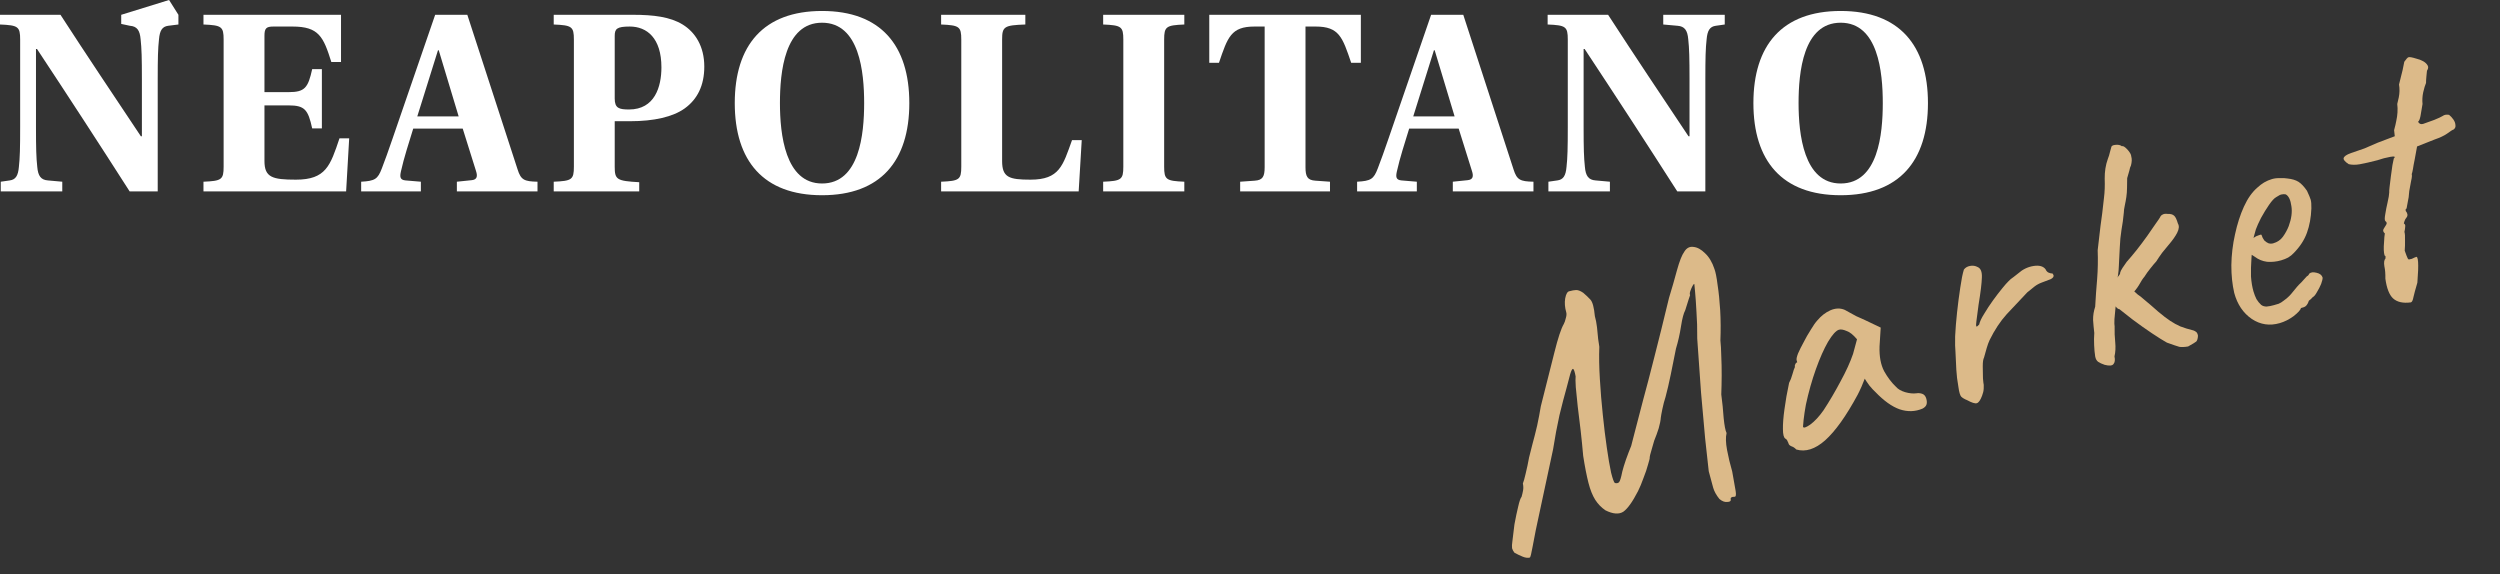 <?xml version="1.0" encoding="UTF-8"?> <svg xmlns="http://www.w3.org/2000/svg" width="209" height="48" viewBox="0 0 209 48" fill="none"><rect x="0" y="0" width="209" height="48" fill="#333333" stroke="none"/> <path d="M0.064 16.001H5.206V15.191L4.011 15.084C3.414 15.041 3.179 14.7 3.115 13.953C3.03 13.185 3.008 12.374 3.008 10.625V4.096H3.094C5.718 8.065 8.299 12.033 10.838 16.001H13.185V6.614C13.185 4.864 13.207 4.032 13.292 3.286C13.356 2.539 13.569 2.219 14.06 2.155L14.916 2.048V1.237L14.135 0L10.134 1.237V2L10.86 2.155C11.457 2.198 11.692 2.539 11.756 3.286C11.841 4.054 11.862 4.864 11.862 6.614V11.393H11.777C9.515 8.001 7.254 4.63 5.056 1.237H0V2.048C1.515 2.112 1.685 2.219 1.685 3.307V10.625C1.685 12.374 1.664 13.207 1.579 13.953C1.515 14.7 1.301 15.02 0.811 15.084L0.064 15.191V16.001Z" fill="white"></path> <path d="M17.01 16.001H28.936L29.192 11.564H28.381C27.613 13.847 27.25 15.02 24.733 15.02C22.77 15.02 22.109 14.828 22.109 13.463V8.811H24.136C25.48 8.811 25.757 9.174 26.098 10.732H26.909V5.782H26.098C25.757 7.339 25.48 7.702 24.136 7.702H22.109V2.987C22.109 2.368 22.258 2.219 22.855 2.219H24.456C26.653 2.219 27.037 3.072 27.699 5.184H28.509V1.237H17.01V2.048C18.524 2.112 18.695 2.219 18.695 3.307V13.932C18.695 15.02 18.524 15.127 17.01 15.191V16.001Z" fill="white"></path> <path d="M30.193 16.001H35.185V15.191L33.905 15.084C33.436 15.041 33.414 14.785 33.521 14.316C33.777 13.164 34.161 12.012 34.545 10.753H38.684L39.794 14.295C39.943 14.743 39.879 15.02 39.431 15.063L38.194 15.191V16.001H44.935V15.191C43.826 15.169 43.549 15.041 43.271 14.166L39.068 1.237H36.38L33.905 8.427C33.137 10.625 32.433 12.78 31.921 14.081C31.58 14.977 31.345 15.127 30.193 15.191V16.001ZM34.886 9.729L36.615 4.203H36.679L38.343 9.729H34.886Z" fill="white"></path> <path d="M46.291 16.001H53.439V15.233C51.561 15.127 51.39 15.02 51.39 13.932V10.134H52.67C54.676 10.134 56.255 9.771 57.236 9.067C58.303 8.299 58.879 7.147 58.879 5.568C58.879 3.862 58.111 2.688 57.066 2.048C56.02 1.408 54.633 1.237 52.905 1.237H46.291V2.048C47.806 2.112 47.977 2.219 47.977 3.307V13.932C47.977 15.02 47.806 15.127 46.291 15.191V16.001ZM51.39 8.235V3.008C51.39 2.411 51.561 2.219 52.649 2.219C54.079 2.219 55.295 3.179 55.295 5.632C55.295 7.254 54.74 9.153 52.585 9.153C51.753 9.153 51.39 9.046 51.39 8.235Z" fill="white"></path> <path d="M61.426 8.619C61.426 13.441 63.816 16.321 68.723 16.321C73.63 16.321 76.019 13.441 76.019 8.619C76.019 3.798 73.63 0.917 68.723 0.917C63.816 0.917 61.426 3.798 61.426 8.619ZM65.203 8.619C65.203 6.038 65.587 1.899 68.723 1.899C71.859 1.899 72.243 6.038 72.243 8.619C72.243 11.201 71.859 15.34 68.723 15.34C65.629 15.34 65.203 11.201 65.203 8.619Z" fill="white"></path> <path d="M78.677 16.001H90.177L90.433 11.713H89.622C88.854 13.847 88.577 15.02 86.145 15.02C84.353 15.02 83.777 14.828 83.777 13.463V3.307C83.777 2.219 83.947 2.112 85.718 2.048V1.237H78.677V2.048C80.192 2.112 80.363 2.219 80.363 3.307V13.932C80.363 15.02 80.192 15.127 78.677 15.191V16.001Z" fill="white"></path> <path d="M92.224 16.001H99.009V15.191C97.494 15.127 97.323 15.02 97.323 13.932V3.307C97.323 2.219 97.494 2.112 99.009 2.048V1.237H92.224V2.048C93.739 2.112 93.91 2.219 93.91 3.307V13.932C93.91 15.02 93.739 15.127 92.224 15.191V16.001Z" fill="white"></path> <path d="M101.095 5.248H101.906C102.632 3.115 102.909 2.219 104.872 2.219H105.725V13.975C105.725 14.743 105.576 15.063 104.893 15.105L103.677 15.191V16.001H111.187V15.191L109.971 15.105C109.288 15.063 109.139 14.743 109.139 13.975V2.219H109.992C111.955 2.219 112.232 3.115 112.958 5.248H113.768V1.237H101.095V5.248Z" fill="white"></path> <path d="M113.454 16.001H118.447V15.191L117.166 15.084C116.697 15.041 116.676 14.785 116.782 14.316C117.038 13.164 117.422 12.012 117.806 10.753H121.946L123.055 14.295C123.204 14.743 123.14 15.02 122.692 15.063L121.455 15.191V16.001H128.197V15.191C127.087 15.169 126.81 15.041 126.533 14.166L122.33 1.237H119.641L117.166 8.427C116.398 10.625 115.694 12.78 115.182 14.081C114.841 14.977 114.606 15.127 113.454 15.191V16.001ZM118.148 9.729L119.876 4.203H119.94L121.604 9.729H118.148Z" fill="white"></path> <path d="M129.446 16.001H134.588V15.191L133.393 15.084C132.796 15.041 132.561 14.7 132.497 13.953C132.412 13.185 132.39 12.374 132.39 10.625V4.096H132.476C135.1 8.065 137.681 12.033 140.22 16.001H142.567V6.614C142.567 4.864 142.588 4.032 142.674 3.286C142.738 2.539 142.951 2.219 143.442 2.155L144.189 2.048V1.237H139.047V2.048L140.242 2.155C140.839 2.198 141.074 2.539 141.138 3.286C141.223 4.054 141.244 4.864 141.244 6.614V11.393H141.159C138.897 8.001 136.636 4.63 134.438 1.237H129.382V2.048C130.897 2.112 131.067 2.219 131.067 3.307V10.625C131.067 12.374 131.046 13.207 130.961 13.953C130.897 14.7 130.683 15.02 130.193 15.084L129.446 15.191V16.001Z" fill="white"></path> <path d="M146.584 8.619C146.584 13.441 148.973 16.321 153.88 16.321C158.787 16.321 161.177 13.441 161.177 8.619C161.177 3.798 158.787 0.917 153.88 0.917C148.973 0.917 146.584 3.798 146.584 8.619ZM150.36 8.619C150.36 6.038 150.744 1.899 153.88 1.899C157.017 1.899 157.401 6.038 157.401 8.619C157.401 11.201 157.017 15.34 153.88 15.34C150.787 15.34 150.36 11.201 150.36 8.619Z" fill="white"></path> <path d="M144.694 41.779C144.708 41.899 144.602 41.961 144.375 41.965C144.173 41.983 143.963 41.899 143.743 41.715C143.485 41.397 143.312 41.085 143.223 40.779C143.134 40.474 143.01 40.014 142.851 39.398C142.771 38.696 142.671 37.784 142.55 36.66C142.443 35.511 142.329 34.23 142.207 32.817C142.099 31.379 141.993 29.878 141.889 28.314C141.896 27.485 141.874 26.735 141.824 26.067C141.788 25.374 141.749 24.816 141.709 24.393C141.669 23.97 141.648 23.758 141.648 23.758C141.632 23.701 141.583 23.747 141.502 23.894C141.434 24.017 141.372 24.16 141.316 24.321C141.259 24.482 141.252 24.599 141.293 24.669C141.293 24.669 141.254 24.784 141.176 25.014C141.098 25.244 141.001 25.551 140.886 25.937C140.751 26.183 140.633 26.631 140.532 27.281C140.432 27.932 140.292 28.552 140.112 29.142C139.974 29.804 139.83 30.518 139.681 31.286C139.526 32.035 139.38 32.668 139.24 33.184C139.141 33.482 139.053 33.819 138.975 34.193C138.898 34.567 138.854 34.808 138.844 34.914C138.829 35.146 138.77 35.443 138.668 35.804C138.561 36.145 138.434 36.493 138.289 36.846C138.224 37.051 138.163 37.265 138.104 37.489C138.039 37.694 137.988 37.875 137.951 38.031C137.927 38.162 137.915 38.227 137.915 38.227C137.932 38.285 137.886 38.484 137.779 38.826C137.691 39.162 137.563 39.541 137.396 39.962C137.248 40.378 137.096 40.743 136.939 41.058C136.477 41.958 136.065 42.533 135.703 42.784C135.336 43.015 134.837 42.974 134.208 42.66C133.871 42.427 133.59 42.137 133.364 41.788C133.133 41.421 132.943 40.949 132.796 40.371C132.643 39.774 132.495 39.02 132.354 38.109C132.293 37.402 132.223 36.698 132.143 35.997C132.057 35.277 131.976 34.607 131.899 33.988C131.835 33.344 131.781 32.801 131.735 32.359C131.708 31.911 131.704 31.613 131.722 31.462C131.649 31.07 131.578 30.863 131.51 30.841C131.442 30.82 131.361 30.967 131.267 31.285C131.229 31.44 131.126 31.833 130.957 32.461C130.783 33.071 130.588 33.821 130.371 34.712C130.174 35.598 129.996 36.55 129.837 37.569C129.477 39.247 129.179 40.638 128.942 41.742C128.718 42.821 128.534 43.682 128.39 44.324C128.265 44.961 128.175 45.432 128.119 45.738C128.063 46.044 128.02 46.253 127.991 46.365C127.962 46.477 127.933 46.558 127.906 46.607C127.735 46.657 127.531 46.634 127.296 46.537C127.085 46.453 126.857 46.344 126.61 46.209C126.514 46.092 126.447 45.967 126.408 45.833C126.388 45.694 126.399 45.484 126.441 45.202C126.478 44.902 126.533 44.451 126.606 43.85C126.71 43.282 126.814 42.786 126.918 42.362C127.017 41.919 127.112 41.643 127.204 41.534C127.255 41.353 127.297 41.176 127.329 41.001C127.361 40.826 127.355 40.631 127.313 40.415C127.375 40.273 127.452 40.002 127.543 39.603C127.647 39.18 127.743 38.727 127.83 38.247C127.911 37.954 128.007 37.574 128.119 37.107C128.251 36.634 128.38 36.12 128.509 35.565C128.631 34.991 128.733 34.455 128.815 33.955C129.254 32.192 129.629 30.706 129.939 29.498C130.244 28.271 130.507 27.47 130.729 27.095C130.797 26.971 130.853 26.81 130.899 26.61C130.963 26.405 130.976 26.236 130.937 26.102C130.82 25.702 130.791 25.317 130.849 24.948C130.921 24.555 131.048 24.352 131.231 24.34C131.422 24.285 131.599 24.254 131.763 24.247C131.926 24.241 132.125 24.318 132.358 24.478C132.577 24.662 132.777 24.852 132.958 25.048C133.139 25.244 133.263 25.704 133.33 26.43C133.408 26.697 133.468 27.011 133.511 27.371C133.548 27.712 133.58 28.034 133.606 28.337C133.645 28.615 133.678 28.833 133.703 28.991C133.672 29.808 133.688 30.714 133.75 31.71C133.807 32.687 133.889 33.677 133.995 34.681C134.095 35.666 134.208 36.585 134.332 37.439C134.451 38.274 134.57 38.964 134.687 39.509C134.818 40.03 134.923 40.32 135.003 40.38C135.159 40.417 135.276 40.393 135.355 40.308C135.433 40.223 135.523 39.928 135.624 39.422C135.691 39.155 135.792 38.825 135.926 38.434C136.074 38.019 136.221 37.634 136.367 37.281C136.441 36.97 136.563 36.5 136.732 35.871C136.901 35.242 137.111 34.436 137.362 33.452C137.633 32.462 137.946 31.264 138.302 29.856C138.671 28.424 139.08 26.773 139.529 24.904C139.774 24.108 139.995 23.34 140.193 22.599C140.405 21.834 140.607 21.319 140.799 21.056C140.994 20.73 141.254 20.593 141.579 20.643C141.899 20.674 142.219 20.85 142.54 21.17C142.88 21.485 143.143 21.926 143.329 22.493C143.426 22.754 143.513 23.195 143.59 23.814C143.686 24.428 143.759 25.141 143.809 25.954C143.854 26.748 143.86 27.585 143.826 28.464C143.864 28.805 143.888 29.243 143.899 29.778C143.923 30.288 143.934 30.823 143.932 31.383C143.929 31.943 143.918 32.474 143.899 32.976C143.987 33.633 144.053 34.287 144.097 34.936C144.161 35.58 144.242 36.001 144.341 36.2C144.259 36.555 144.272 37.028 144.381 37.617C144.491 38.206 144.635 38.806 144.812 39.416C144.953 40.182 145.048 40.724 145.099 41.04C145.15 41.356 145.125 41.519 145.024 41.528C144.754 41.524 144.644 41.608 144.694 41.779Z" fill="#DCBA89"></path> <path d="M150.167 37.577C150.046 37.446 149.918 37.36 149.781 37.317C149.639 37.255 149.556 37.185 149.534 37.109C149.512 37.033 149.48 36.959 149.439 36.889C149.411 36.793 149.348 36.718 149.249 36.664C149.121 36.578 149.055 36.317 149.053 35.883C149.045 35.43 149.089 34.869 149.183 34.2C149.273 33.511 149.401 32.781 149.569 32.007C149.677 31.81 149.772 31.565 149.852 31.273C149.932 30.98 150 30.785 150.054 30.686C150.032 30.61 150.041 30.535 150.081 30.461C150.116 30.368 150.172 30.31 150.248 30.288L150.198 30.116C150.17 30.021 150.209 29.834 150.314 29.555C150.438 29.27 150.595 28.956 150.784 28.611C150.968 28.247 151.167 27.899 151.381 27.567C151.589 27.217 151.772 26.957 151.929 26.787C152.252 26.403 152.615 26.121 153.018 25.942C153.441 25.757 153.84 25.744 154.218 25.903C154.292 25.943 154.415 26.011 154.587 26.106C154.76 26.2 154.957 26.308 155.179 26.43C155.414 26.527 155.652 26.634 155.893 26.75L157.227 27.386L157.129 28.967C157.103 29.802 157.231 30.489 157.512 31.029C157.812 31.562 158.147 32.002 158.518 32.35C158.674 32.532 158.923 32.677 159.265 32.784C159.626 32.886 159.945 32.917 160.224 32.878C160.382 32.852 160.542 32.868 160.703 32.924C160.864 32.981 160.976 33.114 161.037 33.324C161.092 33.515 161.099 33.678 161.056 33.815C161.013 33.952 160.901 34.067 160.722 34.161C160.114 34.42 159.478 34.44 158.814 34.22C158.169 33.994 157.489 33.509 156.775 32.764C156.666 32.672 156.5 32.493 156.277 32.226C156.068 31.935 155.94 31.745 155.894 31.655C155.845 31.773 155.755 31.996 155.623 32.324C155.485 32.633 155.376 32.862 155.295 33.01C154.34 34.778 153.436 36.045 152.583 36.811C151.743 37.552 150.938 37.808 150.167 37.577ZM150.731 35.674C150.769 35.808 150.97 35.749 151.332 35.499C151.707 35.224 152.077 34.826 152.443 34.306C152.931 33.563 153.402 32.764 153.856 31.907C154.329 31.045 154.683 30.269 154.917 29.58L155.246 28.366C154.927 27.983 154.631 27.749 154.358 27.663C154.098 27.552 153.892 27.519 153.739 27.564C153.491 27.636 153.186 27.973 152.823 28.576C152.48 29.172 152.142 29.933 151.811 30.857C151.48 31.782 151.2 32.774 150.971 33.834C150.891 34.272 150.828 34.694 150.781 35.1C150.747 35.483 150.731 35.674 150.731 35.674Z" fill="#DCBA89"></path> <path d="M164.443 33.449C164.232 33.366 164.069 33.268 163.954 33.157C163.858 33.04 163.783 32.783 163.729 32.384C163.63 31.834 163.571 31.344 163.549 30.915C163.522 30.468 163.498 29.957 163.476 29.384C163.447 29.144 163.438 28.723 163.449 28.119C163.478 27.51 163.532 26.843 163.61 26.116C163.689 25.39 163.778 24.701 163.878 24.051C163.973 23.382 164.074 22.876 164.182 22.535C164.301 22.376 164.468 22.275 164.684 22.233C164.918 22.186 165.134 22.216 165.331 22.324C165.591 22.434 165.709 22.732 165.684 23.215C165.672 23.673 165.581 24.424 165.409 25.468C165.33 26.05 165.272 26.491 165.235 26.792C165.193 27.073 165.19 27.239 165.226 27.291C165.256 27.324 165.333 27.27 165.458 27.13C165.512 26.887 165.652 26.587 165.879 26.231C166.101 25.856 166.345 25.485 166.611 25.118C166.876 24.751 167.131 24.418 167.375 24.119C167.62 23.82 167.79 23.626 167.888 23.535C168.013 23.395 168.163 23.269 168.337 23.156C168.524 23.019 168.651 22.92 168.716 22.859C169.094 22.522 169.52 22.315 169.994 22.238C170.469 22.162 170.805 22.251 171.003 22.503C171.067 22.651 171.157 22.748 171.275 22.797C171.411 22.84 171.48 22.861 171.48 22.861C171.556 22.839 171.603 22.857 171.619 22.914C171.655 22.966 171.673 22.991 171.673 22.991C171.712 23.125 171.632 23.241 171.433 23.341C171.248 23.415 171.005 23.507 170.706 23.615C170.463 23.706 170.258 23.818 170.089 23.95C169.921 24.081 169.719 24.244 169.486 24.436C168.883 25.067 168.306 25.68 167.755 26.275C167.223 26.865 166.749 27.582 166.333 28.428C166.244 28.619 166.163 28.84 166.091 29.088C166.018 29.337 165.942 29.608 165.862 29.9C165.794 30.023 165.76 30.261 165.759 30.613C165.758 30.965 165.764 31.305 165.776 31.633C165.802 31.936 165.824 32.116 165.841 32.173C165.841 32.173 165.84 32.277 165.838 32.484C165.831 32.672 165.785 32.872 165.702 33.083C165.562 33.455 165.416 33.663 165.263 33.707C165.11 33.752 164.837 33.666 164.443 33.449Z" fill="#DCBA89"></path> <path d="M175.951 30.5C175.722 30.422 175.542 30.34 175.414 30.253C175.285 30.167 175.2 30.016 175.158 29.8C175.112 29.503 175.083 29.191 175.071 28.863C175.053 28.517 175.056 28.174 175.082 27.835C175.039 27.475 175.006 27.112 174.982 26.747C174.977 26.375 175.036 26.007 175.157 25.64C175.199 24.862 175.254 24.091 175.321 23.326C175.382 22.542 175.397 21.741 175.366 20.922C175.452 20.152 175.531 19.466 175.605 18.866C175.697 18.259 175.793 17.486 175.892 16.547C175.955 16.052 175.975 15.518 175.953 14.945C175.945 14.348 176.032 13.794 176.215 13.286C176.298 13.075 176.352 12.904 176.376 12.773C176.413 12.617 176.453 12.471 176.496 12.334C176.501 12.209 176.614 12.134 176.835 12.111C177.075 12.083 177.262 12.121 177.397 12.227C177.487 12.18 177.637 12.271 177.849 12.499C178.06 12.727 178.169 12.923 178.175 13.087C178.236 13.297 178.227 13.548 178.146 13.841C178.092 13.939 178.049 14.076 178.017 14.251C177.98 14.407 177.918 14.621 177.832 14.895C177.828 15.165 177.824 15.435 177.82 15.705C177.816 15.976 177.797 16.23 177.763 16.467C177.728 16.705 177.684 16.945 177.631 17.189C177.578 17.432 177.551 17.626 177.552 17.77C177.508 18.259 177.443 18.744 177.355 19.225C177.281 19.681 177.234 20.161 177.215 20.663C177.19 21.146 177.164 21.661 177.137 22.207C177.123 22.728 177.047 23.247 176.908 23.764C176.83 23.994 176.8 24.282 176.818 24.628C176.836 24.975 176.851 25.312 176.864 25.64C176.83 26.022 176.798 26.373 176.767 26.692C176.755 27.006 176.76 27.201 176.782 27.278C176.771 27.736 176.788 28.187 176.834 28.629C176.875 29.052 176.854 29.441 176.771 29.796C176.835 30.088 176.805 30.304 176.68 30.444C176.574 30.578 176.331 30.597 175.951 30.5ZM182.925 28.966C182.608 29.017 182.363 29.026 182.188 28.994C182.007 28.943 181.663 28.826 181.154 28.643C180.859 28.481 180.441 28.22 179.901 27.86C179.362 27.499 178.814 27.11 178.257 26.693C177.696 26.256 177.226 25.886 176.847 25.582L177.562 23.666C177.899 23.899 178.183 24.127 178.413 24.35C178.644 24.573 178.821 24.718 178.944 24.785C179.572 25.306 180.068 25.731 180.433 26.059C180.816 26.382 181.149 26.637 181.431 26.824C181.714 27.011 181.997 27.166 182.281 27.29C182.585 27.409 182.949 27.52 183.372 27.625C183.441 27.646 183.515 27.687 183.594 27.746C183.673 27.806 183.726 27.915 183.751 28.073C183.736 28.305 183.689 28.464 183.61 28.549C183.545 28.609 183.317 28.748 182.925 28.966ZM176.67 25.293C176.461 25.002 176.404 24.666 176.501 24.286C176.611 23.882 176.77 23.576 176.979 23.371C177.017 23.215 177.068 23.107 177.133 23.046C177.212 22.961 177.25 22.878 177.246 22.796C177.262 22.709 177.327 22.576 177.441 22.398C177.574 22.214 177.69 22.046 177.791 21.892C178.04 21.613 178.317 21.284 178.621 20.905C178.938 20.503 179.236 20.105 179.515 19.713C179.794 19.322 180.028 18.985 180.214 18.703C180.42 18.415 180.544 18.234 180.584 18.16C180.619 18.067 180.682 17.997 180.771 17.95C180.875 17.879 181.023 17.856 181.217 17.883C181.463 17.873 181.643 17.924 181.759 18.035C181.868 18.128 181.973 18.345 182.073 18.689C182.192 18.882 182.172 19.136 182.016 19.451C181.873 19.741 181.623 20.093 181.268 20.507C181.143 20.647 180.975 20.851 180.763 21.12C180.571 21.383 180.404 21.628 180.263 21.855C180.152 21.97 179.991 22.162 179.779 22.431C179.581 22.675 179.412 22.91 179.271 23.138C179.146 23.278 178.996 23.508 178.82 23.828C178.639 24.129 178.441 24.373 178.226 24.56C177.782 25.31 177.47 25.732 177.291 25.826C177.111 25.919 176.904 25.742 176.67 25.293Z" fill="#DCBA89"></path> <path d="M190.59 27.012C189.751 27.257 188.972 27.142 188.255 26.668C187.532 26.175 187.041 25.449 186.782 24.489C186.62 23.791 186.539 23.018 186.541 22.169C186.555 21.295 186.657 20.438 186.847 19.596C187.031 18.735 187.28 17.959 187.596 17.266C187.912 16.574 188.294 16.038 188.743 15.659C188.906 15.508 189.084 15.374 189.277 15.255C189.489 15.132 189.71 15.036 189.939 14.97C190.149 14.908 190.379 14.883 190.63 14.892C190.876 14.883 191.086 14.894 191.261 14.926C191.624 14.965 191.92 15.055 192.147 15.195C192.374 15.336 192.613 15.588 192.863 15.949C193.026 16.295 193.13 16.544 193.174 16.697C193.219 16.85 193.238 17.093 193.231 17.426C193.202 18.179 193.079 18.857 192.861 19.458C192.643 20.06 192.279 20.622 191.768 21.143C191.643 21.283 191.484 21.412 191.291 21.53C191.111 21.624 190.917 21.701 190.707 21.762C190.325 21.874 189.934 21.915 189.532 21.887C189.144 21.835 188.804 21.696 188.51 21.471L188.243 21.3L188.224 21.554C188.184 22.125 188.17 22.646 188.183 23.119C188.216 23.585 188.285 24 188.39 24.362C188.457 24.591 188.54 24.805 188.639 25.004C188.758 25.197 188.887 25.356 189.027 25.481C189.136 25.573 189.285 25.623 189.474 25.63C189.676 25.613 189.881 25.573 190.091 25.512C190.225 25.473 190.358 25.434 190.492 25.395C190.639 25.332 190.771 25.252 190.888 25.156C191.179 24.947 191.4 24.748 191.552 24.559C191.723 24.364 191.891 24.16 192.057 23.946L192.155 23.855L192.126 23.864C192.322 23.683 192.489 23.51 192.627 23.345C192.784 23.175 192.863 23.09 192.863 23.09C192.939 23.068 193.002 22.998 193.05 22.881C193.181 22.76 193.38 22.733 193.648 22.8C193.935 22.861 194.109 22.997 194.17 23.206C194.179 23.307 194.137 23.485 194.046 23.739C193.949 23.974 193.83 24.206 193.689 24.433C193.567 24.655 193.452 24.792 193.343 24.844C193.33 24.869 193.274 24.927 193.176 25.017C193.073 25.089 193.008 25.149 192.98 25.198L193.009 25.19C192.904 25.469 192.766 25.634 192.594 25.683L192.365 25.75C192.328 25.906 192.124 26.131 191.754 26.425C191.379 26.7 190.991 26.896 190.59 27.012ZM190.044 20.341C190.388 20.241 190.656 20.059 190.848 19.796C191.054 19.509 191.216 19.213 191.335 18.909C191.566 18.283 191.641 17.723 191.56 17.23C191.491 16.711 191.334 16.384 191.088 16.249C190.957 16.225 190.843 16.227 190.748 16.255C190.666 16.258 190.512 16.334 190.286 16.483C190.126 16.571 189.929 16.783 189.696 17.12C189.463 17.457 189.238 17.823 189.022 18.217C188.825 18.606 188.68 18.927 188.589 19.181L188.392 19.891C188.528 19.789 188.663 19.719 188.796 19.68C188.943 19.616 189.032 19.601 189.062 19.634C189.112 19.805 189.188 19.959 189.29 20.095C189.405 20.206 189.521 20.286 189.639 20.335C189.776 20.378 189.911 20.38 190.044 20.341Z" fill="#DCBA89"></path> <path d="M201.548 25.279C200.891 25.367 200.392 25.254 200.052 24.939C199.736 24.638 199.525 24.089 199.417 23.292C199.426 22.896 199.398 22.553 199.334 22.261C199.283 21.945 199.313 21.729 199.425 21.613C199.425 21.613 199.426 21.582 199.428 21.519C199.45 21.451 199.424 21.396 199.35 21.356C199.277 21.108 199.263 20.739 199.307 20.251C199.312 20.125 199.321 19.978 199.334 19.808C199.36 19.614 199.373 19.517 199.373 19.517C199.233 19.392 199.197 19.268 199.265 19.145C199.332 19.022 199.403 18.909 199.476 18.804C199.562 18.676 199.541 18.568 199.413 18.481C199.352 18.416 199.35 18.23 199.406 17.924C199.456 17.599 199.522 17.259 199.605 16.904C199.688 16.549 199.733 16.277 199.74 16.088C199.729 16.05 199.738 15.903 199.767 15.646C199.795 15.389 199.832 15.089 199.877 14.745C199.921 14.4 199.965 14.088 200.007 13.806C200.068 13.519 200.107 13.332 200.123 13.245C200.286 13.094 200.19 13.049 199.835 13.111C199.481 13.173 199.116 13.269 198.74 13.399C198.142 13.553 197.657 13.663 197.284 13.73C196.929 13.792 196.618 13.79 196.35 13.723C196.043 13.522 195.902 13.357 195.926 13.226C195.963 13.07 196.17 12.927 196.546 12.796C196.788 12.705 196.976 12.64 197.11 12.601C197.262 12.557 197.451 12.492 197.674 12.406C197.911 12.295 198.278 12.136 198.777 11.929L200.203 11.389L200.147 10.878C200.228 10.585 200.288 10.33 200.328 10.111C200.381 9.868 200.415 9.63 200.43 9.398C200.446 9.166 200.439 8.93 200.41 8.69C200.41 8.69 200.452 8.512 200.535 8.157C200.612 7.783 200.619 7.418 200.558 7.064C200.675 6.616 200.776 6.214 200.858 5.858C200.936 5.484 200.982 5.253 200.998 5.166C201.158 4.933 201.276 4.805 201.352 4.783C201.448 4.755 201.666 4.795 202.008 4.903C202.208 4.948 202.394 5.018 202.566 5.113C202.739 5.207 202.866 5.325 202.949 5.467C203.026 5.589 203.007 5.74 202.894 5.918C202.878 6.005 202.862 6.165 202.847 6.397C202.826 6.61 202.816 6.789 202.817 6.933C202.742 7.1 202.662 7.361 202.58 7.717C202.51 8.047 202.491 8.374 202.523 8.696C202.465 9.064 202.408 9.402 202.352 9.708C202.291 9.995 202.222 10.149 202.146 10.172C202.24 10.351 202.382 10.413 202.573 10.358C202.758 10.283 203.067 10.172 203.5 10.025C203.852 9.882 204.089 9.771 204.211 9.694C204.347 9.592 204.524 9.562 204.743 9.601C204.877 9.707 204.998 9.838 205.105 9.993C205.213 10.148 205.269 10.307 205.276 10.471C205.296 10.61 205.247 10.727 205.13 10.824C205.035 10.851 204.851 10.967 204.579 11.17C204.321 11.349 203.975 11.512 203.542 11.659L202.067 12.244L201.863 13.359C201.802 13.646 201.754 13.908 201.72 14.146C201.68 14.364 201.647 14.498 201.62 14.547C201.653 14.662 201.636 14.853 201.57 15.121C201.522 15.383 201.47 15.667 201.414 15.973C201.394 16.331 201.347 16.666 201.272 16.977C201.216 17.283 201.188 17.436 201.188 17.436C201.112 17.458 201.091 17.527 201.124 17.641C201.286 17.842 201.307 18.022 201.188 18.181C201.109 18.266 201.049 18.377 201.006 18.514C200.976 18.626 200.961 18.682 200.961 18.682C201.06 18.736 201.097 18.829 201.073 18.96C201.069 19.085 201.047 19.226 201.01 19.382C201.055 19.535 201.071 19.768 201.059 20.082C201.066 20.39 201.058 20.683 201.035 20.958C201.154 21.296 201.237 21.51 201.284 21.6C201.33 21.69 201.389 21.714 201.46 21.673C201.561 21.664 201.647 21.639 201.718 21.598C201.788 21.556 201.862 21.524 201.938 21.502C202.172 21.31 202.223 22.02 202.092 23.631C201.926 24.197 201.816 24.601 201.763 24.844C201.715 25.107 201.644 25.252 201.548 25.279Z" fill="#DCBA89"></path> </svg> 